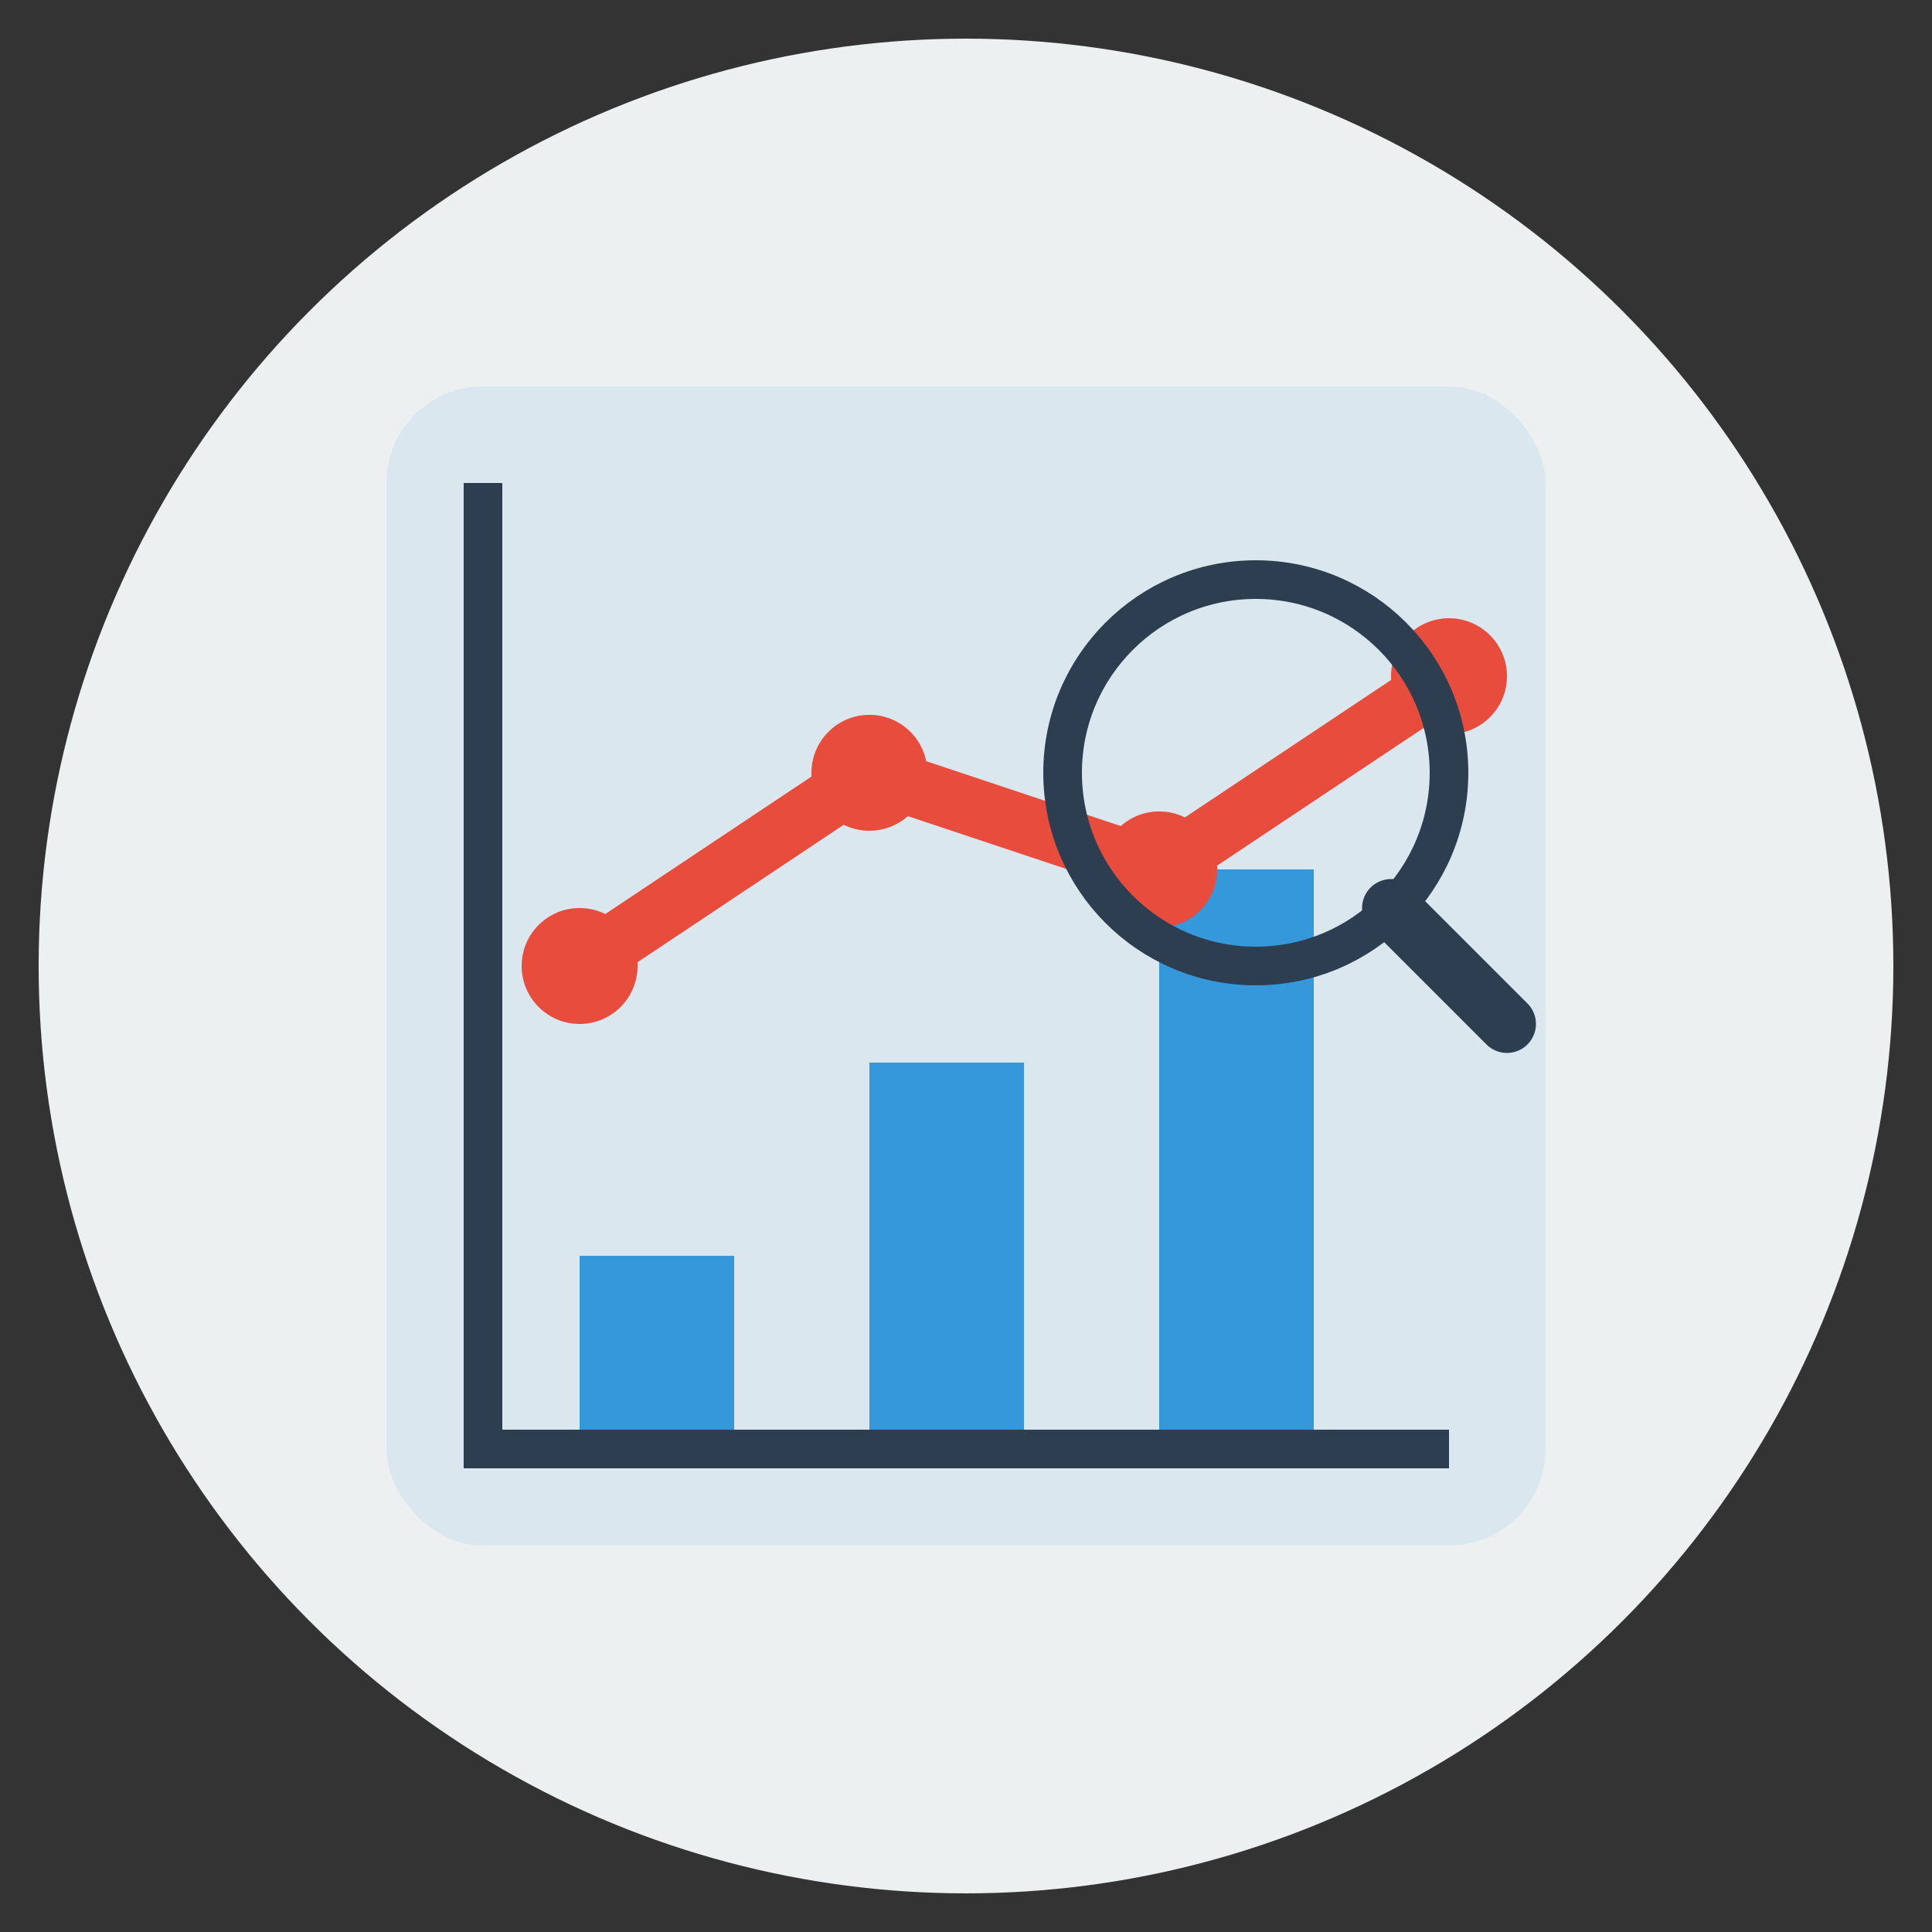 <svg xmlns="http://www.w3.org/2000/svg" viewBox="0 0 100 100" width="100" height="100">
  <rect x="0" y="0" width="100" height="100" fill="#333333" stroke="none"/>
  <!-- Background circle -->
  <circle cx="50" cy="50" r="48" fill="#ecf0f1" />
  
  <!-- Analytics icon -->
  <g transform="translate(20, 20)">
    <!-- Chart background -->
    <rect x="0" y="0" width="60" height="60" rx="5" fill="#3498db" opacity="0.1" />
    
    <!-- Bar chart elements -->
    <rect x="10" y="45" width="8" height="10" fill="#3498db" />
    <rect x="25" y="35" width="8" height="20" fill="#3498db" />
    <rect x="40" y="25" width="8" height="30" fill="#3498db" />
    
    <!-- Line chart -->
    <path d="M10,30 L25,20 L40,25 L55,15" stroke="#e74c3c" stroke-width="3" fill="none" stroke-linejoin="round" stroke-linecap="round" />
    <circle cx="10" cy="30" r="3" fill="#e74c3c" />
    <circle cx="25" cy="20" r="3" fill="#e74c3c" />
    <circle cx="40" cy="25" r="3" fill="#e74c3c" />
    <circle cx="55" cy="15" r="3" fill="#e74c3c" />
    
    <!-- X and Y axis -->
    <path d="M5,5 L5,55 L55,55" stroke="#2c3e50" stroke-width="2" fill="none" />
    
    <!-- Magnifying glass -->
    <circle cx="45" cy="20" r="10" stroke="#2c3e50" stroke-width="2" fill="none" />
    <path d="M52,27 L58,33" stroke="#2c3e50" stroke-width="3" fill="none" stroke-linecap="round" />
  </g>
</svg>
